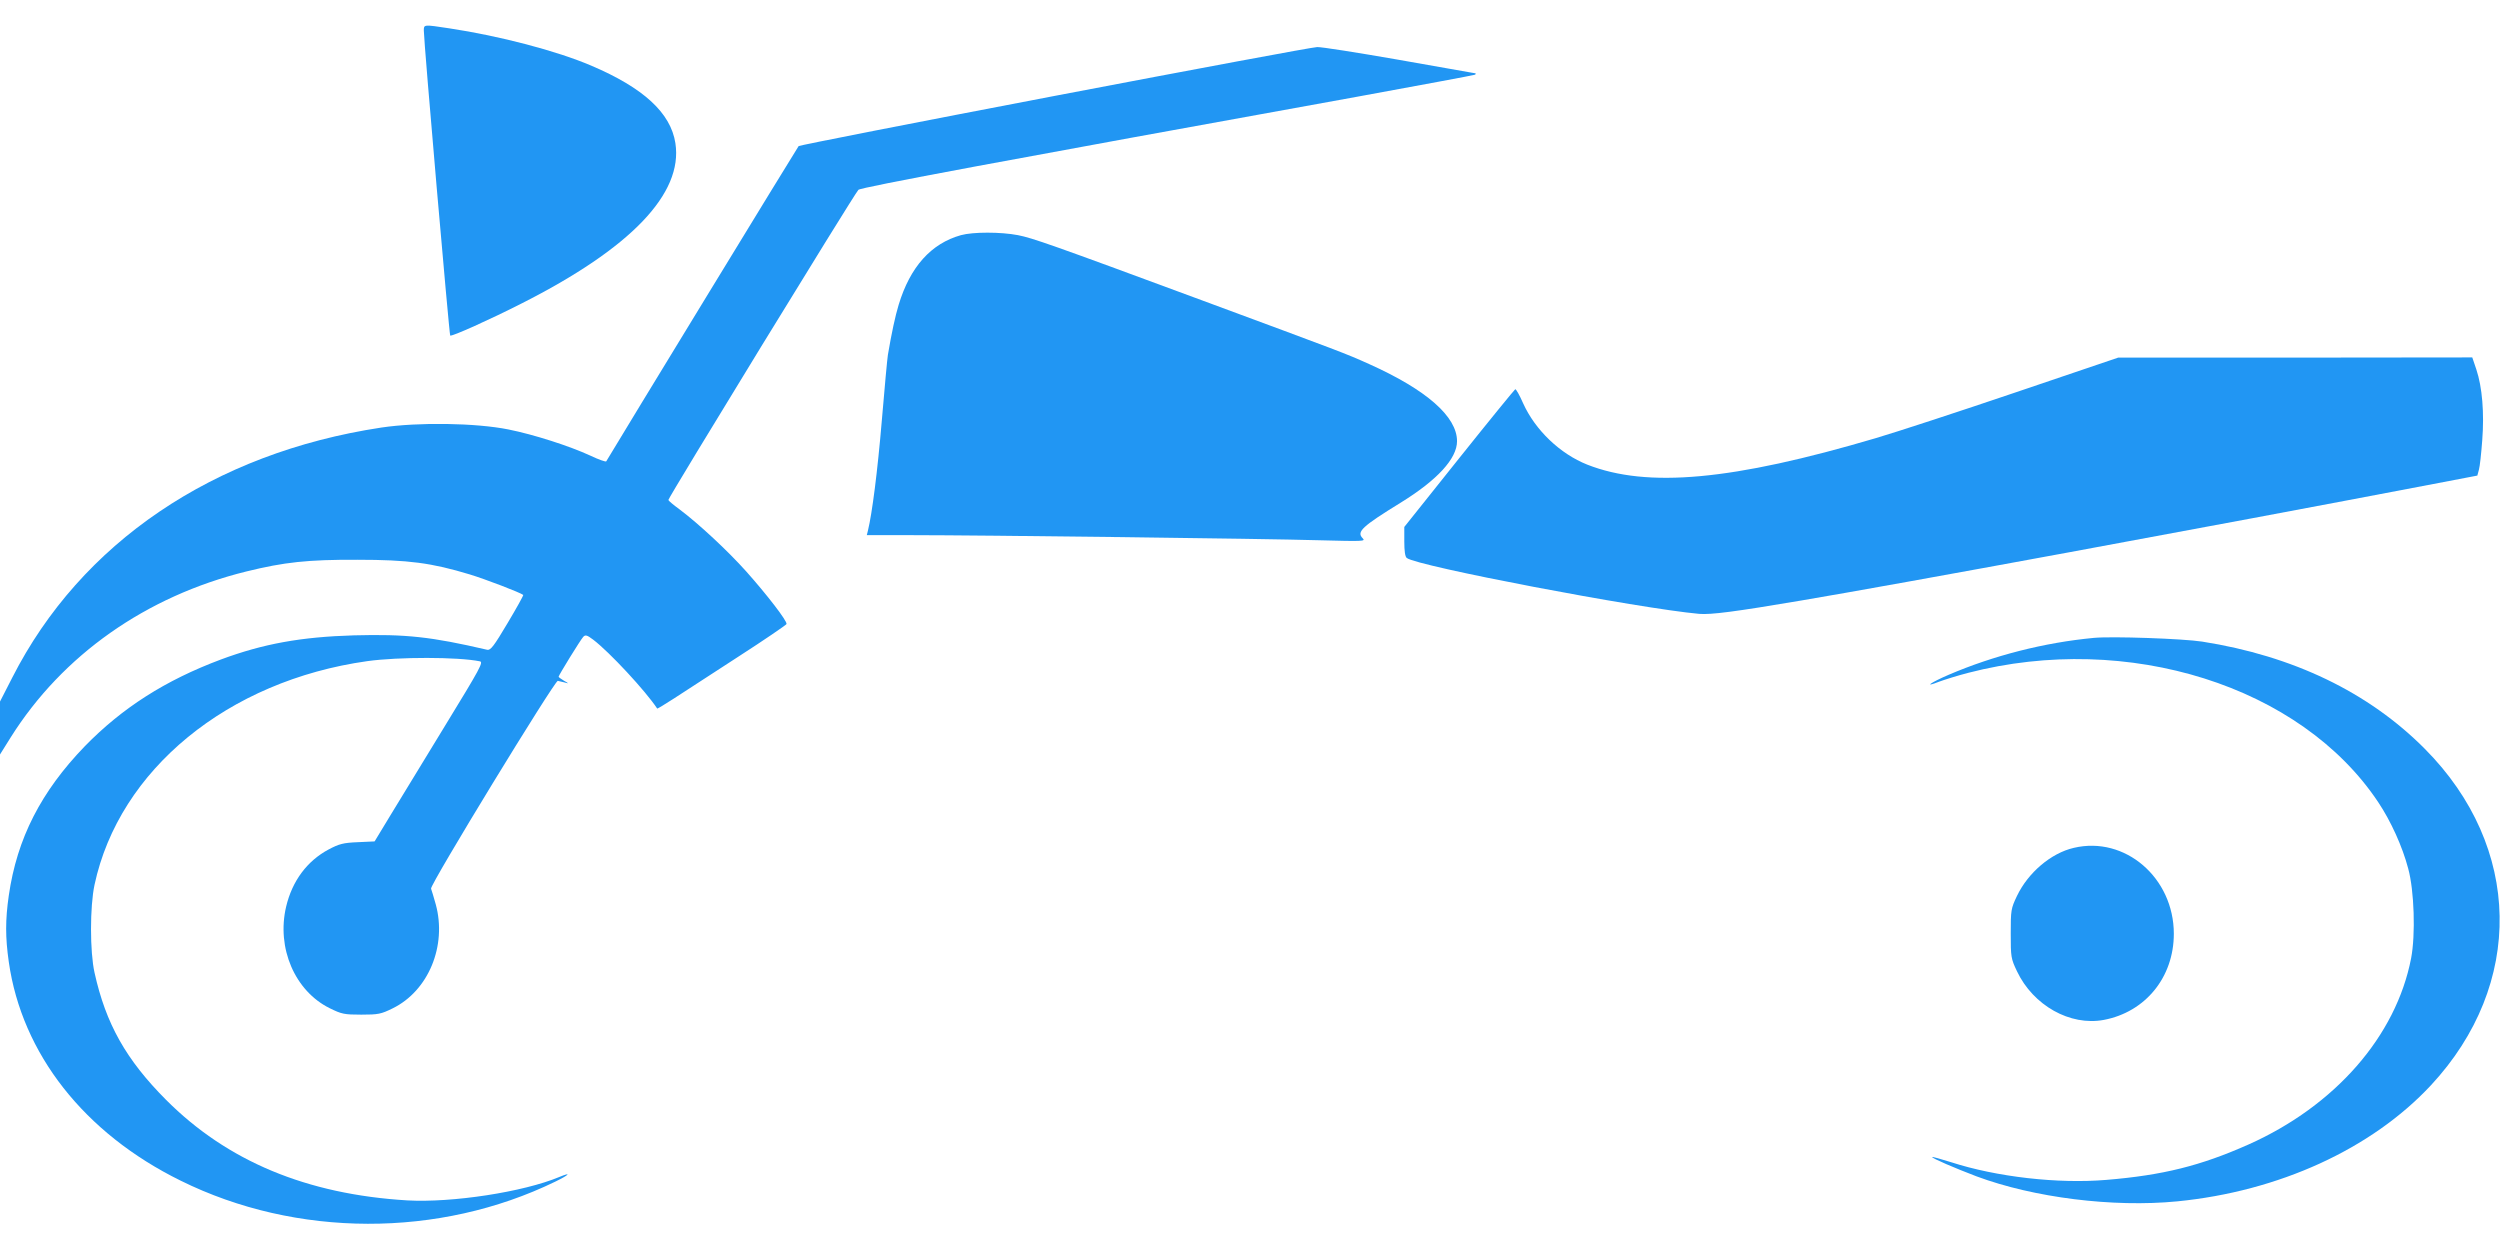 <?xml version="1.0" standalone="no"?>
<!DOCTYPE svg PUBLIC "-//W3C//DTD SVG 20010904//EN"
 "http://www.w3.org/TR/2001/REC-SVG-20010904/DTD/svg10.dtd">
<svg version="1.0" xmlns="http://www.w3.org/2000/svg"
 width="1280pt" height="640pt" viewBox="0 0 1280 640"
 preserveAspectRatio="xMidYMid meet">
<g transform="translate(0,640) scale(0.1,-0.1)"
fill="#2196f3" stroke="none">
<path d="M2170 6243 c0 -58 130 -1555 135 -1561 6 -7 206 83 365 164 560 283
828 563 788 821 -24 155 -163 283 -431 397 -178 76 -469 152 -727 191 -132 20
-130 20 -130 -12z"/>
<path d="M5400 5909 c-717 -137 -1308 -253 -1311 -257 -5 -5 -914 -1494 -985
-1614 -2 -4 -39 9 -81 29 -106 49 -289 108 -419 134 -168 34 -463 38 -651 10
-860 -130 -1539 -590 -1890 -1280 l-63 -123 0 -136 0 -135 55 88 c265 421 692
722 1206 849 195 48 314 61 569 60 261 0 380 -16 575 -75 82 -25 259 -93 274
-105 2 -2 -34 -67 -80 -144 -70 -118 -87 -140 -104 -137 -288 67 -417 81 -683
74 -271 -8 -464 -43 -682 -124 -283 -106 -504 -247 -696 -444 -224 -232 -347
-472 -389 -764 -18 -126 -18 -213 0 -340 67 -470 386 -877 880 -1120 592 -293
1324 -294 1918 -5 72 35 86 51 21 24 -184 -77 -549 -133 -779 -120 -515 31
-922 201 -1235 515 -205 206 -308 389 -366 651 -24 107 -24 338 0 450 126 589
683 1045 1397 1145 158 22 464 22 576 -1 19 -4 2 -35 -176 -326 -108 -178
-234 -384 -280 -459 l-83 -137 -86 -4 c-75 -3 -96 -9 -149 -37 -111 -59 -187
-162 -218 -293 -50 -212 45 -432 223 -520 61 -30 74 -33 162 -33 87 0 101 3
160 32 184 90 279 321 221 533 -10 36 -21 72 -24 80 -8 17 633 1066 649 1064
5 -1 20 -5 34 -8 24 -7 24 -6 -3 9 -15 9 -27 18 -27 20 0 7 112 189 126 204
11 12 19 10 51 -14 83 -63 268 -262 328 -353 1 -1 40 22 86 52 46 30 194 126
328 213 135 87 246 163 248 168 4 15 -100 150 -207 270 -93 104 -242 243 -342
318 -29 21 -54 42 -56 47 -3 8 950 1564 973 1588 12 13 759 152 2555 477 322
59 592 109 600 112 11 5 8 8 -10 10 -14 3 -190 33 -391 69 -201 35 -384 64
-405 63 -21 0 -626 -113 -1344 -250z"/>
<path d="M4920 5196 c-153 -43 -260 -162 -319 -357 -17 -56 -36 -143 -55 -256
-3 -17 -17 -168 -31 -335 -22 -262 -50 -478 -71 -564 l-6 -24 228 0 c355 0
1811 -18 2083 -26 231 -6 244 -6 228 10 -33 33 -4 60 194 182 188 116 289 226
289 315 0 126 -156 263 -450 395 -122 55 -134 59 -855 326 -778 288 -868 319
-943 334 -89 17 -230 17 -292 0z"/>
<path d="M10320 4391 c-289 -98 -610 -203 -715 -234 -734 -217 -1170 -257
-1478 -136 -139 55 -267 177 -329 315 -18 41 -36 73 -40 71 -3 -1 -133 -160
-287 -353 l-281 -352 0 -75 c0 -48 4 -78 13 -84 53 -42 1187 -258 1497 -286
59 -5 184 11 520 68 493 83 2062 372 3239 597 l225 43 8 30 c5 17 12 84 17
150 11 141 0 273 -30 363 l-21 62 -906 -1 -907 0 -525 -178z"/>
<path d="M10720 3134 c-253 -24 -512 -90 -743 -189 -93 -40 -132 -68 -48 -35
27 10 94 31 148 45 818 212 1704 -67 2100 -663 64 -96 123 -225 153 -339 31
-113 38 -338 15 -459 -77 -399 -389 -756 -833 -954 -245 -109 -438 -157 -727
-181 -248 -21 -563 15 -797 91 -51 16 -94 28 -95 26 -5 -5 119 -58 227 -99
293 -109 698 -160 1027 -128 520 51 995 268 1299 594 481 517 468 1221 -31
1723 -288 290 -675 476 -1140 549 -97 15 -461 28 -555 19z"/>
<path d="M10618 2059 c-117 -27 -234 -127 -291 -246 -31 -65 -32 -73 -32 -193
0 -120 1 -128 32 -193 83 -175 272 -281 444 -249 213 40 359 218 359 441 0
287 -250 502 -512 440z"/>
</g>
</svg>
